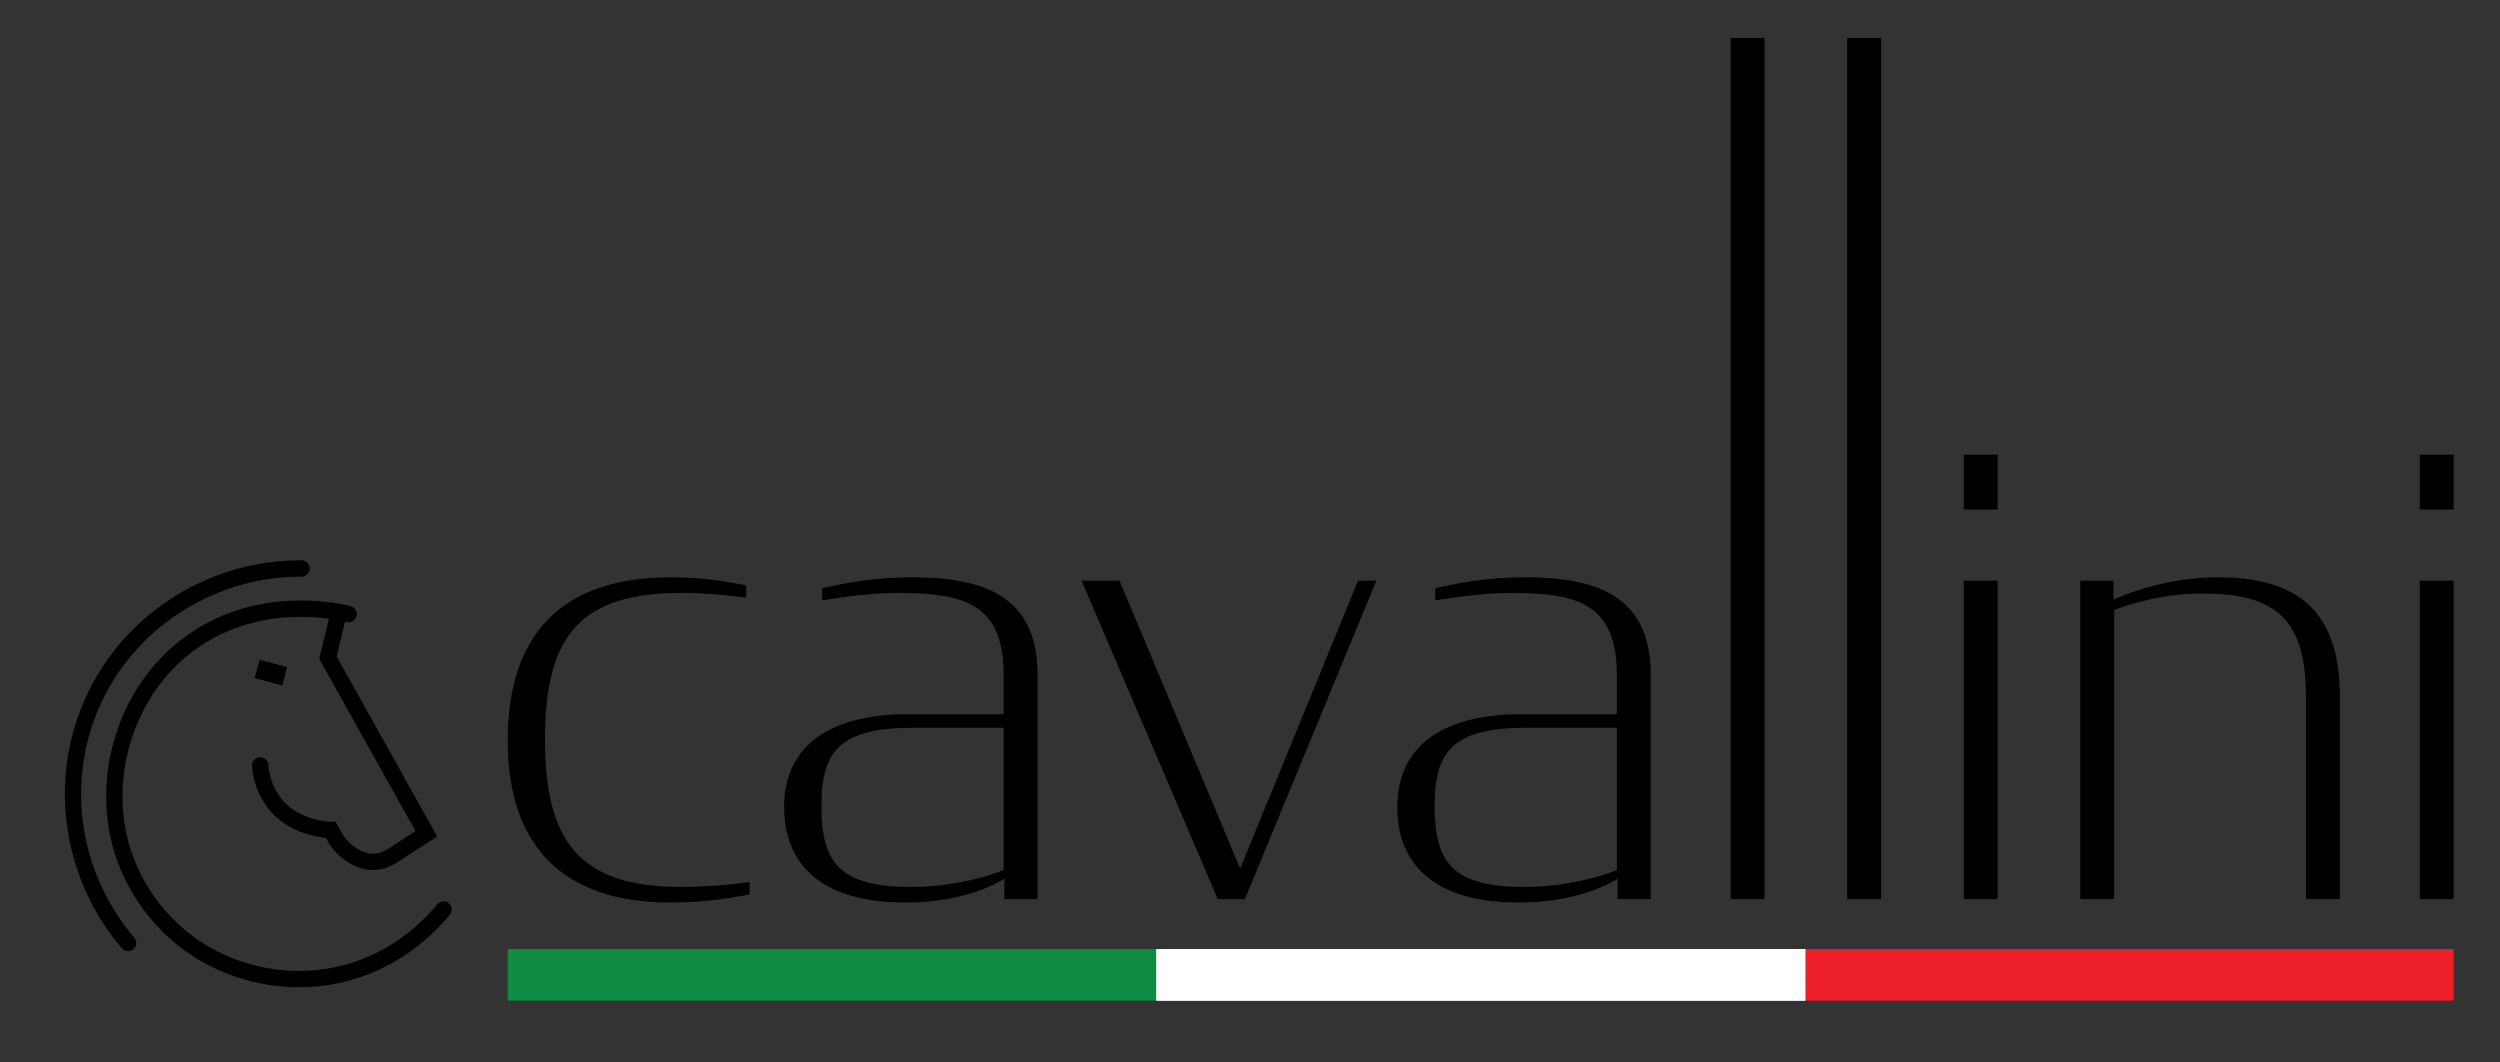 <?xml version="1.0" encoding="utf-8"?>
<!-- Generator: Adobe Illustrator 27.3.1, SVG Export Plug-In . SVG Version: 6.00 Build 0)  -->
<svg version="1.1" id="Layer_1" xmlns="http://www.w3.org/2000/svg" xmlns:xlink="http://www.w3.org/1999/xlink" x="0px" y="0px"
	 viewBox="0 0 2853.88 1212.55" style="enable-background:new 0 0 2853.88 1212.55;" xml:space="preserve">
<rect x="0" y="0" width="2853.88" height="1212.55" fill="#333333" stroke="none"/>
<style type="text/css">
	.st0{clip-path:url(#SVGID_00000151517858137672038040000010696506114184129725_);}
	.st1{fill:#ED1F28;}
	.st2{fill:#FFFFFF;}
	.st3{fill:#108B44;}
	.st4{clip-path:url(#SVGID_00000129202799679621379090000000420702372534926484_);}
	.st5{clip-path:url(#SVGID_00000096748210568274435890000004616435335411016356_);fill:none;stroke:#000000;stroke-width:0.03;}
</style>
<g>
	<defs>
		<rect id="SVGID_1_" x="74.08" y="43.3" width="2726.89" height="1099.1"/>
	</defs>
	<clipPath id="SVGID_00000054263869241051640680000014303683610851472795_">
		<use xlink:href="#SVGID_1_"  style="overflow:visible;"/>
	</clipPath>
	<path style="clip-path:url(#SVGID_00000054263869241051640680000014303683610851472795_);" d="M2762.3,581.68h38.67v-62.65h-38.67
		V581.68z M2762.3,1026.43h38.67V662.9h-38.67V1026.43z M2374.8,1026.43h38.67V696.16c30.94-10.83,61.1-18.56,101.33-18.56
		c83.54,0,117.57,29.39,117.57,118.34v230.5h38.67V795.16c0-99.78-50.28-136.13-139.23-136.13c-45.63,0-90.5,12.38-119.12,25.52
		V662.9h-37.9V1026.43z M2241.76,581.68h38.67v-62.65h-38.67V581.68z M2241.76,1026.43h38.67V662.9h-38.67V1026.43z
		 M2108.72,1026.43h38.67V43.3h-38.67V1026.43z M1975.68,1026.43h38.67V43.3h-38.67V1026.43z M1739.78,1012.51
		c-80.44,0-102.1-27.07-102.1-92.04c0-63.42,20.88-89.72,105.97-89.72h102.1v162.43C1829.5,1000.13,1787.74,1012.51,1739.78,1012.51
		 M1733.59,1030.3c51.82,0,89.72-13.15,112.93-27.07v23.2h37.9V770.41c0-91.27-62.65-111.38-143.87-111.38
		c-43.31,0-73.48,6.19-102.1,12.38v13.92c29.39-4.64,58.78-8.51,88.95-8.51c70.39,0.77,118.34,10.06,118.34,93.59v44.86h-108.29
		c-95.91,0-142.32,40.22-142.32,105.97S1637.68,1030.3,1733.59,1030.3 M1390.17,1026.43h30.94l150.05-363.53h-20.88L1415.7,991.62
		L1278.02,662.9h-43.31L1390.17,1026.43z M1039.79,1012.51c-80.44,0-102.1-27.07-102.1-92.04c0-63.42,20.88-89.72,105.97-89.72
		h102.1v162.43C1129.51,1000.13,1087.74,1012.51,1039.79,1012.51 M1033.6,1030.3c51.82,0,89.72-13.15,112.93-27.07v23.2h37.9V770.41
		c0-91.27-62.65-111.38-143.87-111.38c-43.31,0-73.48,6.19-102.1,12.38v13.92c29.39-4.64,58.78-8.51,88.95-8.51
		c70.39,0.77,118.34,10.06,118.34,93.59v44.86h-108.29c-95.91,0-142.32,40.22-142.32,105.97S937.69,1030.3,1033.6,1030.3
		 M765.21,1030.3c35.58,0,68.07-4.64,90.5-9.28v-13.92c-23.98,3.09-52.6,5.41-77.35,5.41c-115.25,0-156.24-49.5-156.24-168.62
		s40.99-167.07,156.24-167.07c24.75,0,49.5,2.32,73.48,5.41v-13.92c-22.43-4.64-51.05-9.28-86.63-9.28
		c-123.76,0-185.63,64.97-185.63,186.41C579.58,963.78,640.68,1030.3,765.21,1030.3"/>
</g>
<rect x="2060.4" y="1083.49" class="st1" width="740.56" height="58.77"/>
<rect x="1320.14" y="1083.49" class="st2" width="740.56" height="58.77"/>
<rect x="579.58" y="1083.49" class="st3" width="740.56" height="58.77"/>
<g>
	<defs>
		<rect id="SVGID_00000103261227234944595450000006757785799849536690_" x="74.08" y="43.3" width="2726.89" height="1099.1"/>
	</defs>
	<clipPath id="SVGID_00000013890296823294722770000001421256937638645679_">
		<use xlink:href="#SVGID_00000103261227234944595450000006757785799849536690_"  style="overflow:visible;"/>
	</clipPath>
	<path style="clip-path:url(#SVGID_00000013890296823294722770000001421256937638645679_);" d="M118.99,795.26
		c41.91-83.3,129.93-137,224.42-137c0.27,0,0.53,0,0.81,0c5.14,0,9.31-4.15,9.33-9.3c0.02-5.16-4.14-9.35-9.3-9.37
		c-0.29,0-0.57,0-0.85,0c-49.97,0-98.87,13.68-141.45,39.59c-42.86,26.08-77.31,63.32-99.64,107.68
		c-23.69,47.09-32.73,99.92-26.15,152.8c6.59,52.87,28.38,102.31,63.01,142.94c1.84,2.17,4.47,3.28,7.1,3.28
		c2.14,0,4.3-0.74,6.05-2.23c3.92-3.34,4.39-9.23,1.05-13.16C87.35,993.02,73.85,884.97,118.99,795.26"/>
	<path style="clip-path:url(#SVGID_00000013890296823294722770000001421256937638645679_);" d="M343.61,685.51
		c-4.71,0-9.61,0.13-14.68,0.43c-48.38,2.82-90.92,18.9-126.43,47.79c-60.03,48.83-90.91,131.23-78.66,209.93
		c8.45,54.34,38.81,104.86,83.25,138.6c38.4,29.13,86.38,44.76,134.43,44.76c15.44,0,30.88-1.6,46.01-4.9
		c65.76-14.29,107.17-54.96,125.99-77.93c3.27-3.98,2.69-9.86-1.3-13.14c-1.74-1.42-3.83-2.11-5.91-2.11c-2.7,0-5.39,1.17-7.23,3.42
		c-17.28,21.09-55.28,58.42-115.52,71.53c-13.86,3.01-27.99,4.48-42.11,4.48c-44,0-87.92-14.29-123.07-40.98
		c-5.38-4.08-10.53-8.43-15.43-13.02c-32.2-30.11-53.96-70.55-60.67-113.59c-11.25-72.27,17.01-147.86,71.99-192.59
		c32.41-26.37,71.35-41.05,115.73-43.64c4.75-0.27,9.34-0.39,13.73-0.39c12.28,0,23.07,0.95,31.7,2.12l-11.02,45.81l109.9,196.7
		c-1.34,0.84-2.65,1.68-3.95,2.5c-4.15,2.63-8.38,5.29-12.6,8.05l1.3,2.35l-1.3-2.35c-3.3,2.13-6.6,4.33-9.85,6.57
		c-8.6,5.95-15.38,8.62-22.09,8.62c-0.92,0-1.83-0.06-2.76-0.15c-9.39-1.01-17.08-6.18-21.88-10.33c-3.33-2.89-6.39-6.25-9.07-10
		c-0.71-1.11-3.83-6.61-6.37-11.16l-2.62-4.7l-5.4-0.09c-0.33-0.01-34.65-0.78-54.95-24.45c-12.83-14.95-15.86-31.88-16.51-40.63
		c-0.37-4.9-4.45-8.64-9.27-8.64c-0.25,0-0.49,0.01-0.74,0.03c-5.14,0.38-9,4.87-8.61,10.01c0.83,11.04,4.66,32.4,20.96,51.4
		c20.48,23.85,50.89,29.33,63.31,30.58c3.99,7.09,4.69,8.06,4.94,8.41c3.55,4.98,7.63,9.47,12.12,13.35
		c9.77,8.45,20.86,13.56,32.08,14.77c1.58,0.18,3.11,0.25,4.63,0.25c13.85,0,25.23-6.66,32.83-11.93
		c7.09-4.89,14.56-9.61,21.8-14.18c3.77-2.38,7.68-4.85,11.5-7.33l7.34-4.75L384.28,749.38l9.57-39.72c0.7,0.17,1.31,0.32,1.81,0.45
		c0.77,0.2,1.56,0.3,2.32,0.3c4.16,0,7.96-2.81,9.03-7.03c1.28-5-1.74-10.07-6.73-11.35C393.72,690.34,372.32,685.51,343.61,685.51
		 M198.49,1063.88c6.08,5.27,14.17,1.97,4.48-9.49L198.49,1063.88z"/>
</g>
<rect x="298.29" y="751.45" transform="matrix(0.259 -0.966 0.966 0.259 -512.416 867.606)" width="21.66" height="32.48"/>
<rect x="1319.9" y="1083.49" class="st2" width="740.99" height="58.77"/>
<g>
	<defs>
		<rect id="SVGID_00000014633189901218725360000008881189472711198336_" x="74.08" y="43.3" width="2726.89" height="1099.1"/>
	</defs>
	<clipPath id="SVGID_00000183969064600039560910000002347049378252532625_">
		<use xlink:href="#SVGID_00000014633189901218725360000008881189472711198336_"  style="overflow:visible;"/>
	</clipPath>
	
		<rect x="1319.9" y="1083.48" style="clip-path:url(#SVGID_00000183969064600039560910000002347049378252532625_);fill:none;stroke:#000000;stroke-width:0.03;" width="740.99" height="58.77"/>
</g>
</svg>
